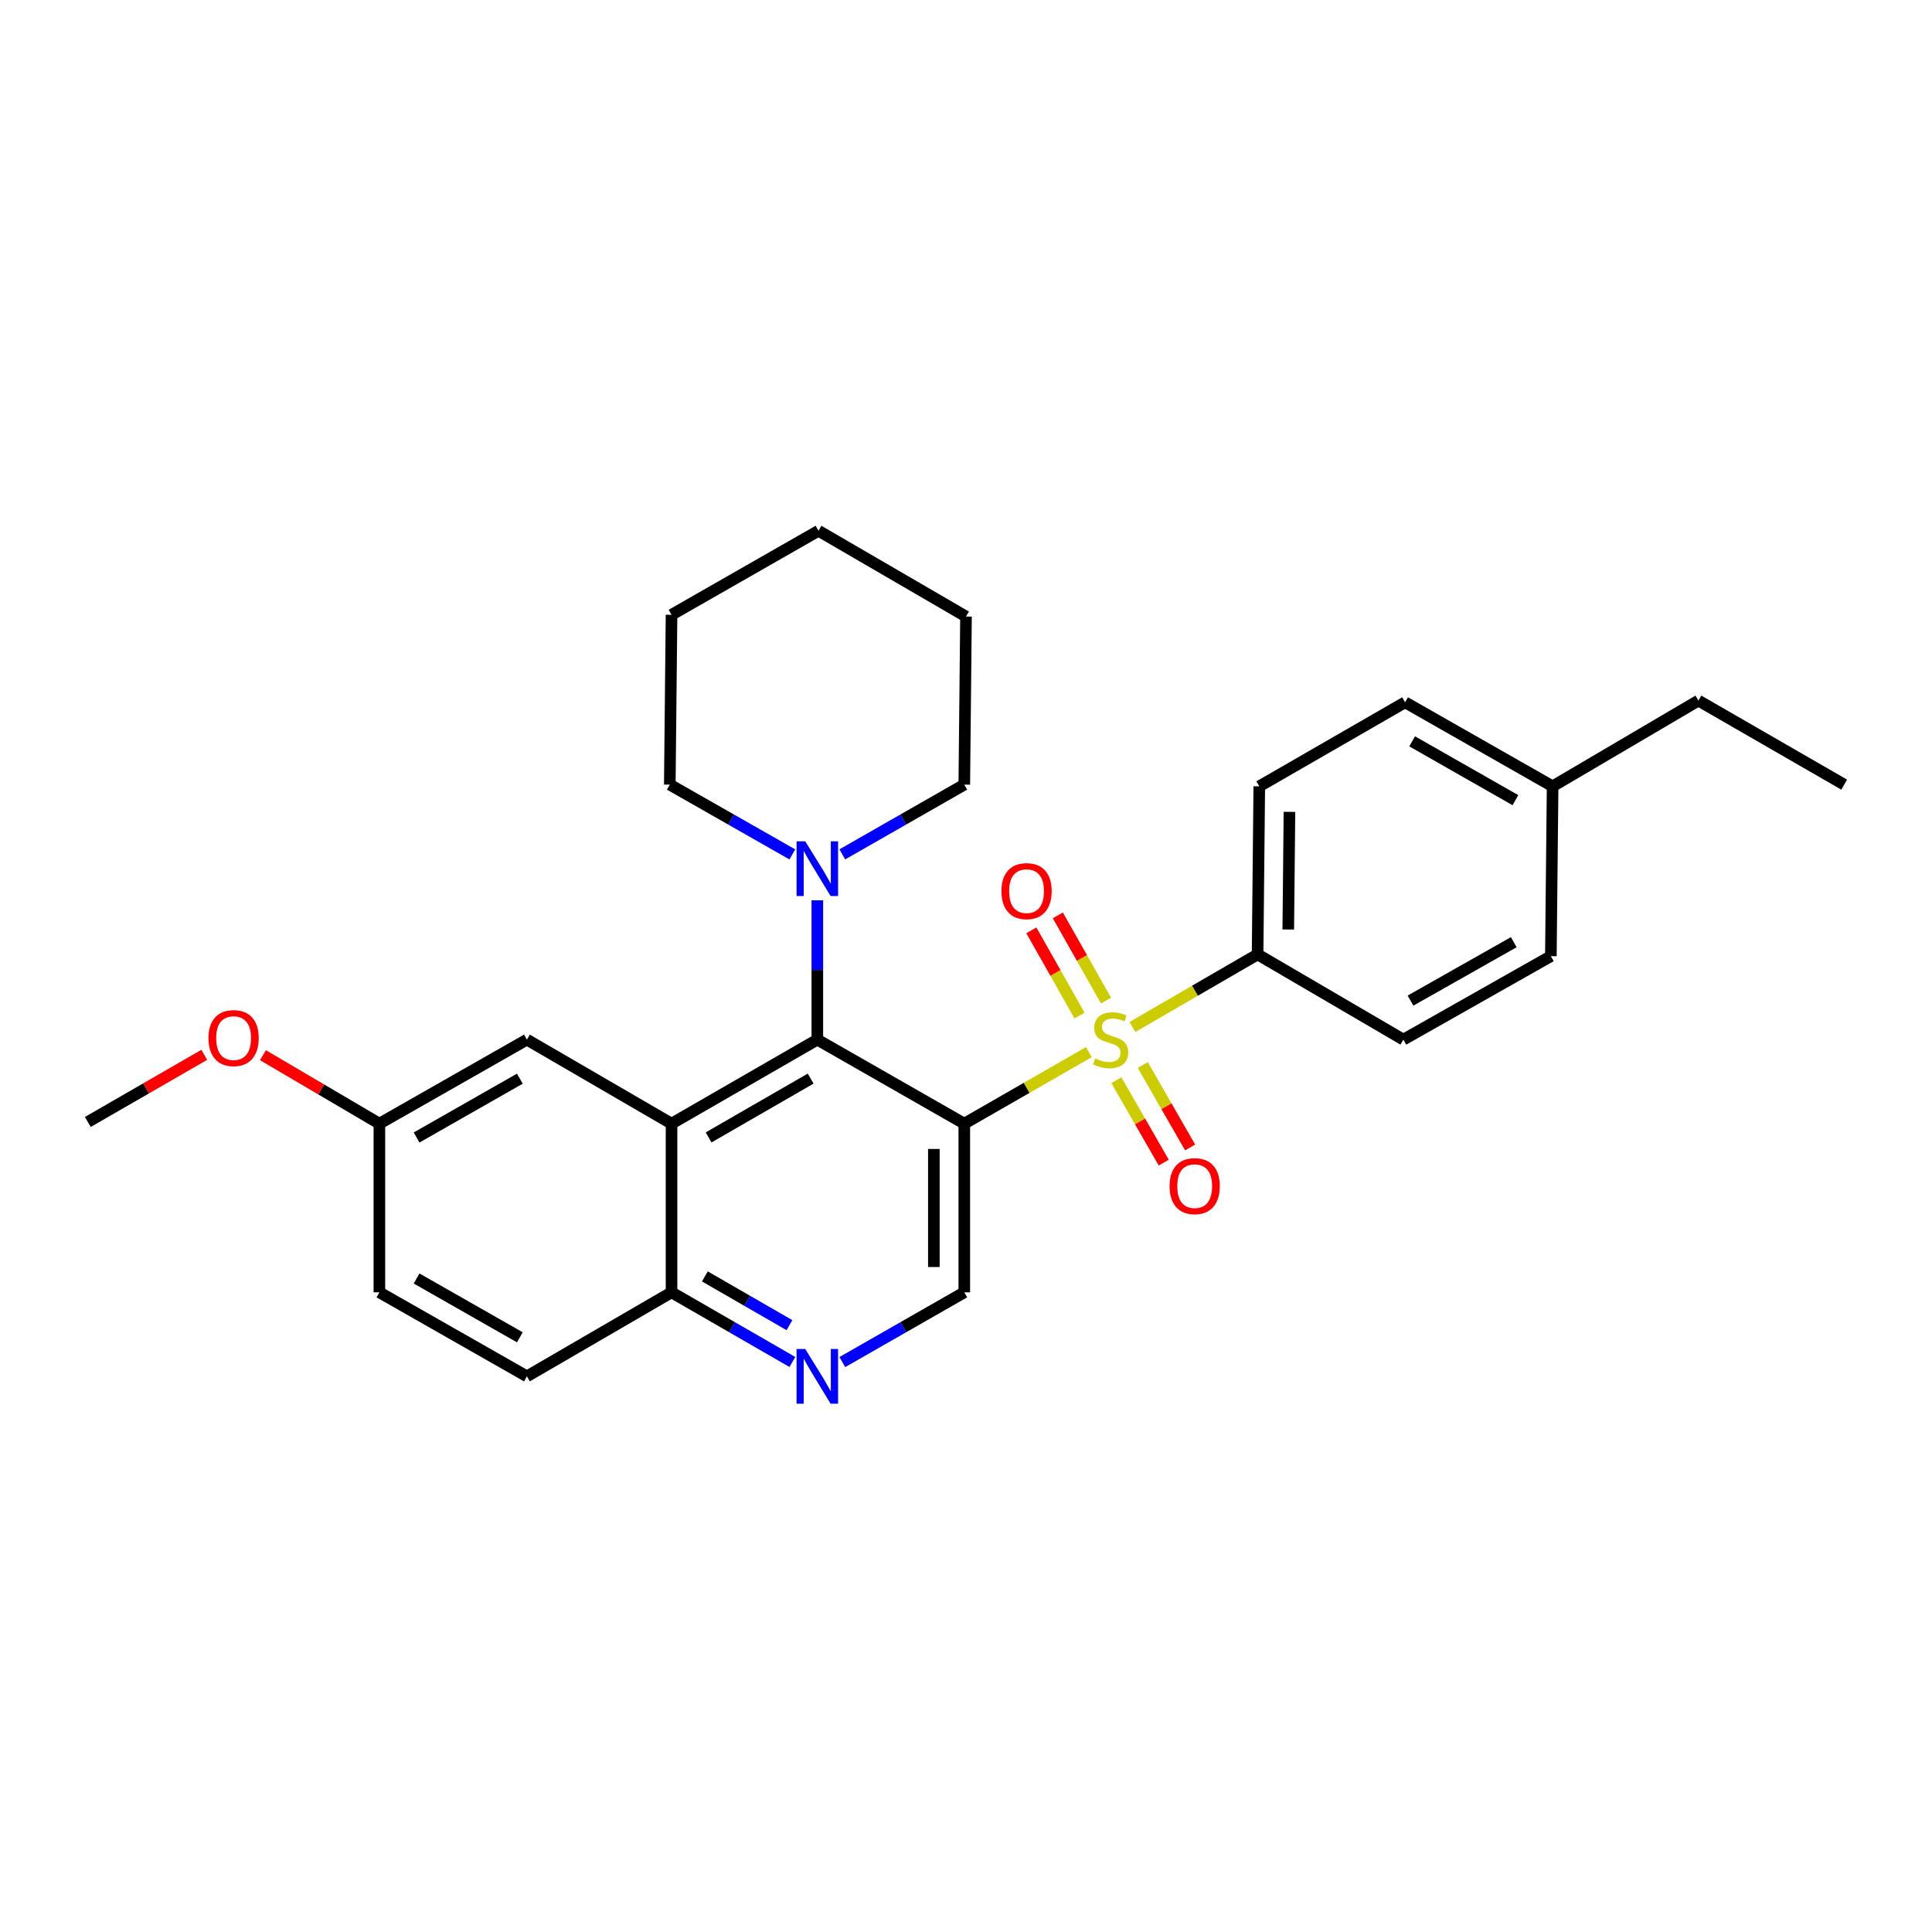<?xml version='1.0' encoding='iso-8859-1'?>
<svg version='1.1' baseProfile='full'
              xmlns='http://www.w3.org/2000/svg'
                      xmlns:rdkit='http://www.rdkit.org/xml'
                      xmlns:xlink='http://www.w3.org/1999/xlink'
                  xml:space='preserve'
width='1000px' height='1000px' viewBox='0 0 1000 1000'>
<!-- END OF HEADER -->
<rect style='opacity:1.0;fill:#FFFFFF;stroke:none' width='1000' height='1000' x='0' y='0'> </rect>
<path class='bond-0' d='M 563.596,544.576 L 531.356,563.089' style='fill:none;fill-rule:evenodd;stroke:#CCCC00;stroke-width:6px;stroke-linecap:butt;stroke-linejoin:miter;stroke-opacity:1' />
<path class='bond-0' d='M 531.356,563.089 L 499.116,581.602' style='fill:none;fill-rule:evenodd;stroke:#000000;stroke-width:6px;stroke-linecap:butt;stroke-linejoin:miter;stroke-opacity:1' />
<path class='bond-6' d='M 586.137,531.568 L 618.532,512.785' style='fill:none;fill-rule:evenodd;stroke:#CCCC00;stroke-width:6px;stroke-linecap:butt;stroke-linejoin:miter;stroke-opacity:1' />
<path class='bond-6' d='M 618.532,512.785 L 650.926,494.001' style='fill:none;fill-rule:evenodd;stroke:#000000;stroke-width:6px;stroke-linecap:butt;stroke-linejoin:miter;stroke-opacity:1' />
<path class='bond-8' d='M 577.831,559.095 L 590.087,580.433' style='fill:none;fill-rule:evenodd;stroke:#CCCC00;stroke-width:6px;stroke-linecap:butt;stroke-linejoin:miter;stroke-opacity:1' />
<path class='bond-8' d='M 590.087,580.433 L 602.344,601.771' style='fill:none;fill-rule:evenodd;stroke:#FF0000;stroke-width:6px;stroke-linecap:butt;stroke-linejoin:miter;stroke-opacity:1' />
<path class='bond-8' d='M 591.49,551.249 L 603.747,572.587' style='fill:none;fill-rule:evenodd;stroke:#CCCC00;stroke-width:6px;stroke-linecap:butt;stroke-linejoin:miter;stroke-opacity:1' />
<path class='bond-8' d='M 603.747,572.587 L 616.003,593.925' style='fill:none;fill-rule:evenodd;stroke:#FF0000;stroke-width:6px;stroke-linecap:butt;stroke-linejoin:miter;stroke-opacity:1' />
<path class='bond-9' d='M 572.48,517.901 L 560.007,495.845' style='fill:none;fill-rule:evenodd;stroke:#CCCC00;stroke-width:6px;stroke-linecap:butt;stroke-linejoin:miter;stroke-opacity:1' />
<path class='bond-9' d='M 560.007,495.845 L 547.535,473.79' style='fill:none;fill-rule:evenodd;stroke:#FF0000;stroke-width:6px;stroke-linecap:butt;stroke-linejoin:miter;stroke-opacity:1' />
<path class='bond-9' d='M 558.768,525.655 L 546.296,503.6' style='fill:none;fill-rule:evenodd;stroke:#CCCC00;stroke-width:6px;stroke-linecap:butt;stroke-linejoin:miter;stroke-opacity:1' />
<path class='bond-9' d='M 546.296,503.6 L 533.823,481.544' style='fill:none;fill-rule:evenodd;stroke:#FF0000;stroke-width:6px;stroke-linecap:butt;stroke-linejoin:miter;stroke-opacity:1' />
<path class='bond-1' d='M 499.116,581.602 L 423.049,538.108' style='fill:none;fill-rule:evenodd;stroke:#000000;stroke-width:6px;stroke-linecap:butt;stroke-linejoin:miter;stroke-opacity:1' />
<path class='bond-4' d='M 499.116,581.602 L 499.116,668.906' style='fill:none;fill-rule:evenodd;stroke:#000000;stroke-width:6px;stroke-linecap:butt;stroke-linejoin:miter;stroke-opacity:1' />
<path class='bond-4' d='M 483.364,594.698 L 483.364,655.81' style='fill:none;fill-rule:evenodd;stroke:#000000;stroke-width:6px;stroke-linecap:butt;stroke-linejoin:miter;stroke-opacity:1' />
<path class='bond-2' d='M 423.049,538.108 L 347.586,581.602' style='fill:none;fill-rule:evenodd;stroke:#000000;stroke-width:6px;stroke-linecap:butt;stroke-linejoin:miter;stroke-opacity:1' />
<path class='bond-2' d='M 419.596,558.28 L 366.772,588.726' style='fill:none;fill-rule:evenodd;stroke:#000000;stroke-width:6px;stroke-linecap:butt;stroke-linejoin:miter;stroke-opacity:1' />
<path class='bond-3' d='M 423.049,538.108 L 423.049,502.047' style='fill:none;fill-rule:evenodd;stroke:#000000;stroke-width:6px;stroke-linecap:butt;stroke-linejoin:miter;stroke-opacity:1' />
<path class='bond-3' d='M 423.049,502.047 L 423.049,465.987' style='fill:none;fill-rule:evenodd;stroke:#0000FF;stroke-width:6px;stroke-linecap:butt;stroke-linejoin:miter;stroke-opacity:1' />
<path class='bond-10' d='M 347.586,581.602 L 272.727,538.108' style='fill:none;fill-rule:evenodd;stroke:#000000;stroke-width:6px;stroke-linecap:butt;stroke-linejoin:miter;stroke-opacity:1' />
<path class='bond-29' d='M 347.586,581.602 L 347.586,668.906' style='fill:none;fill-rule:evenodd;stroke:#000000;stroke-width:6px;stroke-linecap:butt;stroke-linejoin:miter;stroke-opacity:1' />
<path class='bond-19' d='M 410.112,442.246 L 378.399,424.183' style='fill:none;fill-rule:evenodd;stroke:#0000FF;stroke-width:6px;stroke-linecap:butt;stroke-linejoin:miter;stroke-opacity:1' />
<path class='bond-19' d='M 378.399,424.183 L 346.685,406.12' style='fill:none;fill-rule:evenodd;stroke:#000000;stroke-width:6px;stroke-linecap:butt;stroke-linejoin:miter;stroke-opacity:1' />
<path class='bond-20' d='M 435.98,442.221 L 467.548,424.17' style='fill:none;fill-rule:evenodd;stroke:#0000FF;stroke-width:6px;stroke-linecap:butt;stroke-linejoin:miter;stroke-opacity:1' />
<path class='bond-20' d='M 467.548,424.17 L 499.116,406.12' style='fill:none;fill-rule:evenodd;stroke:#000000;stroke-width:6px;stroke-linecap:butt;stroke-linejoin:miter;stroke-opacity:1' />
<path class='bond-5' d='M 499.116,668.906 L 467.548,686.956' style='fill:none;fill-rule:evenodd;stroke:#000000;stroke-width:6px;stroke-linecap:butt;stroke-linejoin:miter;stroke-opacity:1' />
<path class='bond-5' d='M 467.548,686.956 L 435.98,705.006' style='fill:none;fill-rule:evenodd;stroke:#0000FF;stroke-width:6px;stroke-linecap:butt;stroke-linejoin:miter;stroke-opacity:1' />
<path class='bond-7' d='M 410.132,704.955 L 378.859,686.93' style='fill:none;fill-rule:evenodd;stroke:#0000FF;stroke-width:6px;stroke-linecap:butt;stroke-linejoin:miter;stroke-opacity:1' />
<path class='bond-7' d='M 378.859,686.93 L 347.586,668.906' style='fill:none;fill-rule:evenodd;stroke:#000000;stroke-width:6px;stroke-linecap:butt;stroke-linejoin:miter;stroke-opacity:1' />
<path class='bond-7' d='M 408.616,685.9 L 386.725,673.283' style='fill:none;fill-rule:evenodd;stroke:#0000FF;stroke-width:6px;stroke-linecap:butt;stroke-linejoin:miter;stroke-opacity:1' />
<path class='bond-7' d='M 386.725,673.283 L 364.834,660.665' style='fill:none;fill-rule:evenodd;stroke:#000000;stroke-width:6px;stroke-linecap:butt;stroke-linejoin:miter;stroke-opacity:1' />
<path class='bond-11' d='M 650.926,494.001 L 651.801,407.004' style='fill:none;fill-rule:evenodd;stroke:#000000;stroke-width:6px;stroke-linecap:butt;stroke-linejoin:miter;stroke-opacity:1' />
<path class='bond-11' d='M 666.809,481.11 L 667.421,420.212' style='fill:none;fill-rule:evenodd;stroke:#000000;stroke-width:6px;stroke-linecap:butt;stroke-linejoin:miter;stroke-opacity:1' />
<path class='bond-12' d='M 650.926,494.001 L 726.38,538.108' style='fill:none;fill-rule:evenodd;stroke:#000000;stroke-width:6px;stroke-linecap:butt;stroke-linejoin:miter;stroke-opacity:1' />
<path class='bond-13' d='M 347.586,668.906 L 272.727,712.4' style='fill:none;fill-rule:evenodd;stroke:#000000;stroke-width:6px;stroke-linecap:butt;stroke-linejoin:miter;stroke-opacity:1' />
<path class='bond-14' d='M 272.727,538.108 L 196.372,581.602' style='fill:none;fill-rule:evenodd;stroke:#000000;stroke-width:6px;stroke-linecap:butt;stroke-linejoin:miter;stroke-opacity:1' />
<path class='bond-14' d='M 269.071,558.32 L 215.622,588.766' style='fill:none;fill-rule:evenodd;stroke:#000000;stroke-width:6px;stroke-linecap:butt;stroke-linejoin:miter;stroke-opacity:1' />
<path class='bond-16' d='M 651.801,407.004 L 727.273,363.51' style='fill:none;fill-rule:evenodd;stroke:#000000;stroke-width:6px;stroke-linecap:butt;stroke-linejoin:miter;stroke-opacity:1' />
<path class='bond-17' d='M 726.38,538.108 L 802.727,494.903' style='fill:none;fill-rule:evenodd;stroke:#000000;stroke-width:6px;stroke-linecap:butt;stroke-linejoin:miter;stroke-opacity:1' />
<path class='bond-17' d='M 730.074,517.918 L 783.517,487.674' style='fill:none;fill-rule:evenodd;stroke:#000000;stroke-width:6px;stroke-linecap:butt;stroke-linejoin:miter;stroke-opacity:1' />
<path class='bond-15' d='M 272.727,712.4 L 196.372,668.906' style='fill:none;fill-rule:evenodd;stroke:#000000;stroke-width:6px;stroke-linecap:butt;stroke-linejoin:miter;stroke-opacity:1' />
<path class='bond-15' d='M 269.071,692.188 L 215.622,661.742' style='fill:none;fill-rule:evenodd;stroke:#000000;stroke-width:6px;stroke-linecap:butt;stroke-linejoin:miter;stroke-opacity:1' />
<path class='bond-21' d='M 196.372,581.602 L 166.234,563.883' style='fill:none;fill-rule:evenodd;stroke:#000000;stroke-width:6px;stroke-linecap:butt;stroke-linejoin:miter;stroke-opacity:1' />
<path class='bond-21' d='M 166.234,563.883 L 136.097,546.163' style='fill:none;fill-rule:evenodd;stroke:#FF0000;stroke-width:6px;stroke-linecap:butt;stroke-linejoin:miter;stroke-opacity:1' />
<path class='bond-30' d='M 196.372,581.602 L 196.372,668.906' style='fill:none;fill-rule:evenodd;stroke:#000000;stroke-width:6px;stroke-linecap:butt;stroke-linejoin:miter;stroke-opacity:1' />
<path class='bond-28' d='M 727.273,363.51 L 803.628,407.004' style='fill:none;fill-rule:evenodd;stroke:#000000;stroke-width:6px;stroke-linecap:butt;stroke-linejoin:miter;stroke-opacity:1' />
<path class='bond-28' d='M 730.929,383.721 L 784.378,414.167' style='fill:none;fill-rule:evenodd;stroke:#000000;stroke-width:6px;stroke-linecap:butt;stroke-linejoin:miter;stroke-opacity:1' />
<path class='bond-18' d='M 802.727,494.903 L 803.628,407.004' style='fill:none;fill-rule:evenodd;stroke:#000000;stroke-width:6px;stroke-linecap:butt;stroke-linejoin:miter;stroke-opacity:1' />
<path class='bond-22' d='M 803.628,407.004 L 879.091,362.626' style='fill:none;fill-rule:evenodd;stroke:#000000;stroke-width:6px;stroke-linecap:butt;stroke-linejoin:miter;stroke-opacity:1' />
<path class='bond-24' d='M 346.685,406.12 L 347.586,318.221' style='fill:none;fill-rule:evenodd;stroke:#000000;stroke-width:6px;stroke-linecap:butt;stroke-linejoin:miter;stroke-opacity:1' />
<path class='bond-25' d='M 499.116,406.12 L 500,319.114' style='fill:none;fill-rule:evenodd;stroke:#000000;stroke-width:6px;stroke-linecap:butt;stroke-linejoin:miter;stroke-opacity:1' />
<path class='bond-23' d='M 105.731,545.982 L 75.593,563.354' style='fill:none;fill-rule:evenodd;stroke:#FF0000;stroke-width:6px;stroke-linecap:butt;stroke-linejoin:miter;stroke-opacity:1' />
<path class='bond-23' d='M 75.593,563.354 L 45.455,580.727' style='fill:none;fill-rule:evenodd;stroke:#000000;stroke-width:6px;stroke-linecap:butt;stroke-linejoin:miter;stroke-opacity:1' />
<path class='bond-26' d='M 879.091,362.626 L 954.545,406.12' style='fill:none;fill-rule:evenodd;stroke:#000000;stroke-width:6px;stroke-linecap:butt;stroke-linejoin:miter;stroke-opacity:1' />
<path class='bond-31' d='M 347.586,318.221 L 423.653,274.727' style='fill:none;fill-rule:evenodd;stroke:#000000;stroke-width:6px;stroke-linecap:butt;stroke-linejoin:miter;stroke-opacity:1' />
<path class='bond-27' d='M 500,319.114 L 423.653,274.727' style='fill:none;fill-rule:evenodd;stroke:#000000;stroke-width:6px;stroke-linecap:butt;stroke-linejoin:miter;stroke-opacity:1' />
<path  class='atom-0' d='M 566.859 547.828
Q 567.179 547.948, 568.499 548.508
Q 569.819 549.068, 571.259 549.428
Q 572.739 549.748, 574.179 549.748
Q 576.859 549.748, 578.419 548.468
Q 579.979 547.148, 579.979 544.868
Q 579.979 543.308, 579.179 542.348
Q 578.419 541.388, 577.219 540.868
Q 576.019 540.348, 574.019 539.748
Q 571.499 538.988, 569.979 538.268
Q 568.499 537.548, 567.419 536.028
Q 566.379 534.508, 566.379 531.948
Q 566.379 528.388, 568.779 526.188
Q 571.219 523.988, 576.019 523.988
Q 579.299 523.988, 583.019 525.548
L 582.099 528.628
Q 578.699 527.228, 576.139 527.228
Q 573.379 527.228, 571.859 528.388
Q 570.339 529.508, 570.379 531.468
Q 570.379 532.988, 571.139 533.908
Q 571.939 534.828, 573.059 535.348
Q 574.219 535.868, 576.139 536.468
Q 578.699 537.268, 580.219 538.068
Q 581.739 538.868, 582.819 540.508
Q 583.939 542.108, 583.939 544.868
Q 583.939 548.788, 581.299 550.908
Q 578.699 552.988, 574.339 552.988
Q 571.819 552.988, 569.899 552.428
Q 568.019 551.908, 565.779 550.988
L 566.859 547.828
' fill='#CCCC00'/>
<path  class='atom-4' d='M 416.789 435.454
L 426.069 450.454
Q 426.989 451.934, 428.469 454.614
Q 429.949 457.294, 430.029 457.454
L 430.029 435.454
L 433.789 435.454
L 433.789 463.774
L 429.909 463.774
L 419.949 447.374
Q 418.789 445.454, 417.549 443.254
Q 416.349 441.054, 415.989 440.374
L 415.989 463.774
L 412.309 463.774
L 412.309 435.454
L 416.789 435.454
' fill='#0000FF'/>
<path  class='atom-6' d='M 416.789 698.24
L 426.069 713.24
Q 426.989 714.72, 428.469 717.4
Q 429.949 720.08, 430.029 720.24
L 430.029 698.24
L 433.789 698.24
L 433.789 726.56
L 429.909 726.56
L 419.949 710.16
Q 418.789 708.24, 417.549 706.04
Q 416.349 703.84, 415.989 703.16
L 415.989 726.56
L 412.309 726.56
L 412.309 698.24
L 416.789 698.24
' fill='#0000FF'/>
<path  class='atom-9' d='M 605.371 613.94
Q 605.371 607.14, 608.731 603.34
Q 612.091 599.54, 618.371 599.54
Q 624.651 599.54, 628.011 603.34
Q 631.371 607.14, 631.371 613.94
Q 631.371 620.82, 627.971 624.74
Q 624.571 628.62, 618.371 628.62
Q 612.131 628.62, 608.731 624.74
Q 605.371 620.86, 605.371 613.94
M 618.371 625.42
Q 622.691 625.42, 625.011 622.54
Q 627.371 619.62, 627.371 613.94
Q 627.371 608.38, 625.011 605.58
Q 622.691 602.74, 618.371 602.74
Q 614.051 602.74, 611.691 605.54
Q 609.371 608.34, 609.371 613.94
Q 609.371 619.66, 611.691 622.54
Q 614.051 625.42, 618.371 625.42
' fill='#FF0000'/>
<path  class='atom-10' d='M 518.347 461.246
Q 518.347 454.446, 521.707 450.646
Q 525.067 446.846, 531.347 446.846
Q 537.627 446.846, 540.987 450.646
Q 544.347 454.446, 544.347 461.246
Q 544.347 468.126, 540.947 472.046
Q 537.547 475.926, 531.347 475.926
Q 525.107 475.926, 521.707 472.046
Q 518.347 468.166, 518.347 461.246
M 531.347 472.726
Q 535.667 472.726, 537.987 469.846
Q 540.347 466.926, 540.347 461.246
Q 540.347 455.686, 537.987 452.886
Q 535.667 450.046, 531.347 450.046
Q 527.027 450.046, 524.667 452.846
Q 522.347 455.646, 522.347 461.246
Q 522.347 466.966, 524.667 469.846
Q 527.027 472.726, 531.347 472.726
' fill='#FF0000'/>
<path  class='atom-22' d='M 107.909 537.313
Q 107.909 530.513, 111.269 526.713
Q 114.629 522.913, 120.909 522.913
Q 127.189 522.913, 130.549 526.713
Q 133.909 530.513, 133.909 537.313
Q 133.909 544.193, 130.509 548.113
Q 127.109 551.993, 120.909 551.993
Q 114.669 551.993, 111.269 548.113
Q 107.909 544.233, 107.909 537.313
M 120.909 548.793
Q 125.229 548.793, 127.549 545.913
Q 129.909 542.993, 129.909 537.313
Q 129.909 531.753, 127.549 528.953
Q 125.229 526.113, 120.909 526.113
Q 116.589 526.113, 114.229 528.913
Q 111.909 531.713, 111.909 537.313
Q 111.909 543.033, 114.229 545.913
Q 116.589 548.793, 120.909 548.793
' fill='#FF0000'/>
</svg>
